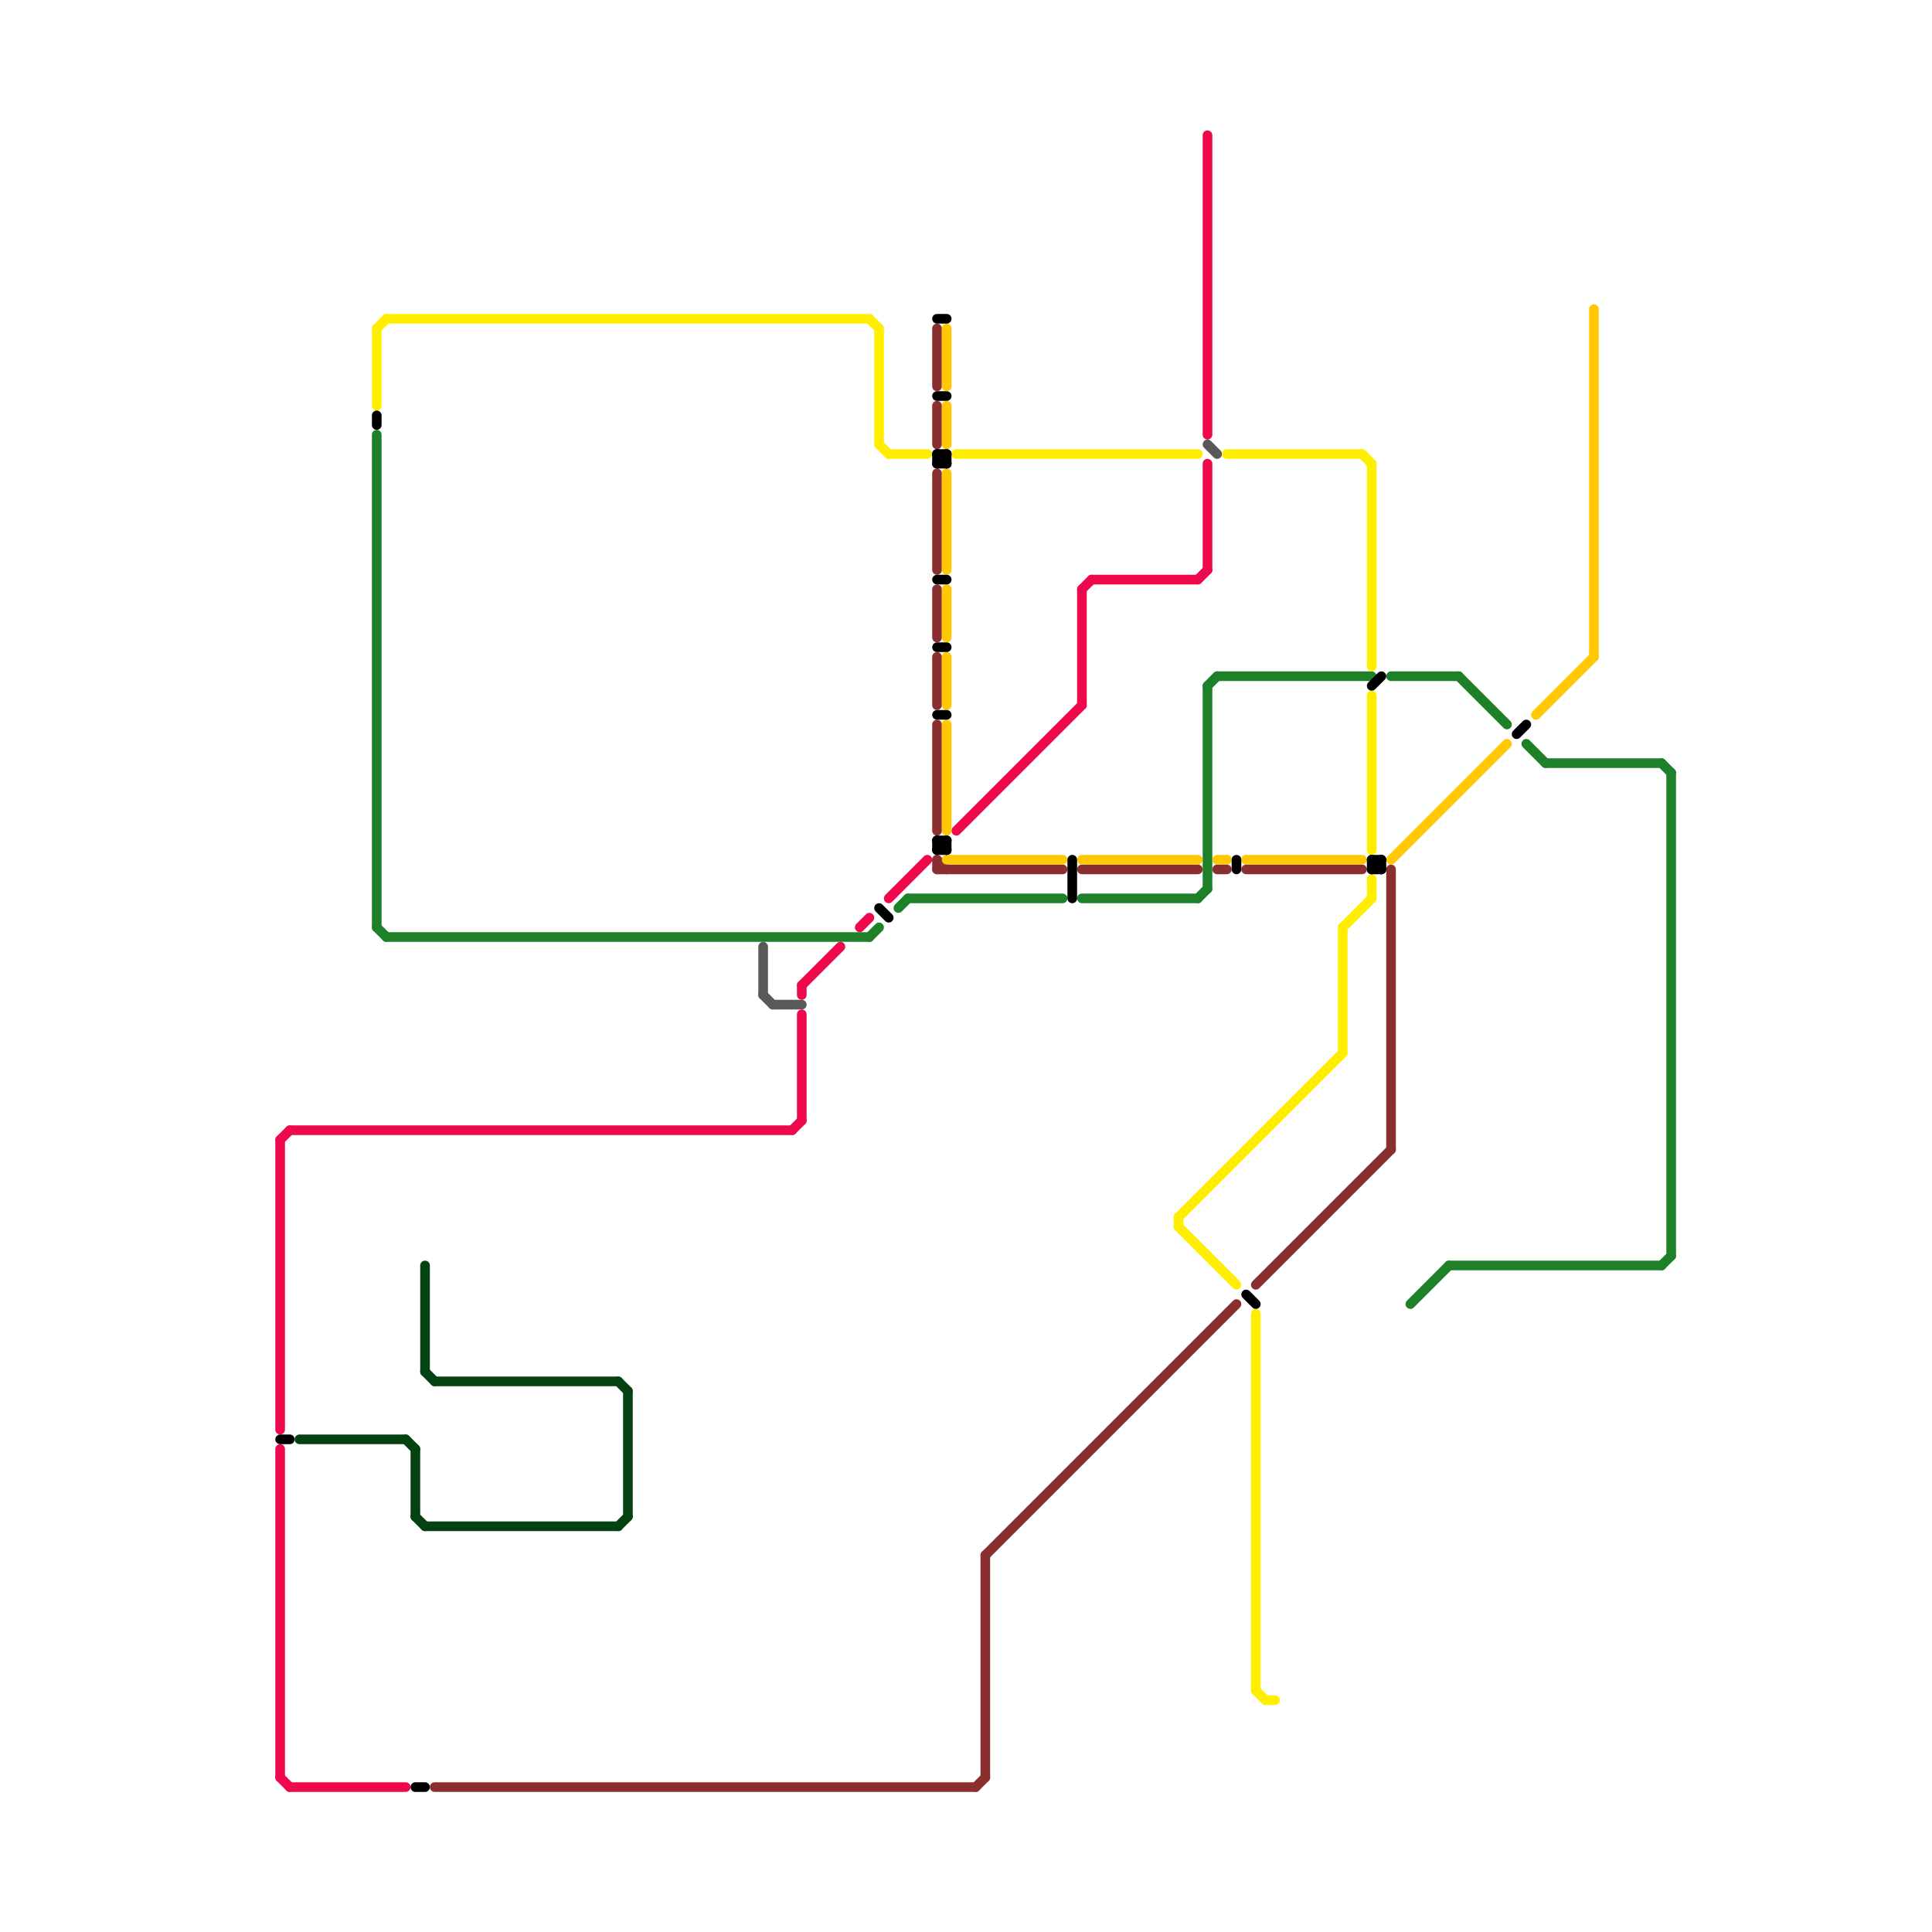 
<svg version="1.1" xmlns="http://www.w3.org/2000/svg" viewBox="0 0 200 200">
<style>text { font: 1px Helvetica; font-weight: 600; white-space: pre; dominant-baseline: central; } line { stroke-width: 1; fill: none; stroke-linecap: round; stroke-linejoin: round; } .c0 { stroke: #595959 } .c1 { stroke: #892f2f } .c2 { stroke: #ed094b } .c3 { stroke: #1e8029 } .c4 { stroke: #ffee00 } .c5 { stroke: #ffc800 } .c6 { stroke: #000000 } .c7 { stroke: #054211 } .w1 { stroke-width: 1; }</style><defs><g id="wm-xf"><circle r="1.2" fill="#000"/><circle r="0.9" fill="#fff"/><circle r="0.6" fill="#000"/><circle r="0.3" fill="#fff"/></g><g id="wm"><circle r="0.6" fill="#000"/><circle r="0.3" fill="#fff"/></g></defs><line class="c0 " x1="79" y1="98" x2="79" y2="103"/><line class="c0 " x1="125" y1="46" x2="126" y2="47"/><line class="c0 " x1="79" y1="103" x2="80" y2="104"/><line class="c0 " x1="80" y1="104" x2="83" y2="104"/><line class="c1 " x1="97" y1="49" x2="97" y2="59"/><line class="c1 " x1="102" y1="161" x2="102" y2="184"/><line class="c1 " x1="101" y1="185" x2="102" y2="184"/><line class="c1 " x1="45" y1="185" x2="101" y2="185"/><line class="c1 " x1="97" y1="42" x2="97" y2="46"/><line class="c1 " x1="97" y1="89" x2="97" y2="90"/><line class="c1 " x1="102" y1="161" x2="128" y2="135"/><line class="c1 " x1="97" y1="75" x2="97" y2="86"/><line class="c1 " x1="97" y1="90" x2="110" y2="90"/><line class="c1 " x1="97" y1="61" x2="97" y2="66"/><line class="c1 " x1="97" y1="34" x2="97" y2="40"/><line class="c1 " x1="130" y1="133" x2="144" y2="119"/><line class="c1 " x1="97" y1="68" x2="97" y2="73"/><line class="c1 " x1="97" y1="89" x2="98" y2="90"/><line class="c1 " x1="112" y1="90" x2="124" y2="90"/><line class="c1 " x1="144" y1="90" x2="144" y2="119"/><line class="c1 " x1="126" y1="90" x2="127" y2="90"/><line class="c1 " x1="129" y1="90" x2="141" y2="90"/><line class="c2 " x1="29" y1="150" x2="29" y2="184"/><line class="c2 " x1="29" y1="118" x2="30" y2="117"/><line class="c2 " x1="124" y1="60" x2="125" y2="59"/><line class="c2 " x1="89" y1="96" x2="90" y2="95"/><line class="c2 " x1="125" y1="14" x2="125" y2="45"/><line class="c2 " x1="82" y1="117" x2="83" y2="116"/><line class="c2 " x1="30" y1="117" x2="82" y2="117"/><line class="c2 " x1="113" y1="60" x2="124" y2="60"/><line class="c2 " x1="29" y1="118" x2="29" y2="148"/><line class="c2 " x1="83" y1="102" x2="87" y2="98"/><line class="c2 " x1="112" y1="61" x2="113" y2="60"/><line class="c2 " x1="29" y1="184" x2="30" y2="185"/><line class="c2 " x1="99" y1="86" x2="112" y2="73"/><line class="c2 " x1="83" y1="105" x2="83" y2="116"/><line class="c2 " x1="83" y1="102" x2="83" y2="103"/><line class="c2 " x1="125" y1="48" x2="125" y2="59"/><line class="c2 " x1="30" y1="185" x2="42" y2="185"/><line class="c2 " x1="92" y1="93" x2="96" y2="89"/><line class="c2 " x1="112" y1="61" x2="112" y2="73"/><line class="c3 " x1="151" y1="70" x2="156" y2="75"/><line class="c3 " x1="90" y1="97" x2="91" y2="96"/><line class="c3 " x1="125" y1="71" x2="126" y2="70"/><line class="c3 " x1="146" y1="135" x2="150" y2="131"/><line class="c3 " x1="39" y1="45" x2="39" y2="96"/><line class="c3 " x1="112" y1="93" x2="124" y2="93"/><line class="c3 " x1="172" y1="131" x2="173" y2="130"/><line class="c3 " x1="144" y1="70" x2="151" y2="70"/><line class="c3 " x1="94" y1="93" x2="110" y2="93"/><line class="c3 " x1="125" y1="71" x2="125" y2="92"/><line class="c3 " x1="40" y1="97" x2="90" y2="97"/><line class="c3 " x1="173" y1="80" x2="173" y2="130"/><line class="c3 " x1="126" y1="70" x2="142" y2="70"/><line class="c3 " x1="160" y1="79" x2="172" y2="79"/><line class="c3 " x1="39" y1="96" x2="40" y2="97"/><line class="c3 " x1="150" y1="131" x2="172" y2="131"/><line class="c3 " x1="93" y1="94" x2="94" y2="93"/><line class="c3 " x1="124" y1="93" x2="125" y2="92"/><line class="c3 " x1="158" y1="77" x2="160" y2="79"/><line class="c3 " x1="172" y1="79" x2="173" y2="80"/><line class="c4 " x1="130" y1="136" x2="130" y2="175"/><line class="c4 " x1="142" y1="72" x2="142" y2="88"/><line class="c4 " x1="142" y1="91" x2="142" y2="93"/><line class="c4 " x1="131" y1="176" x2="132" y2="176"/><line class="c4 " x1="141" y1="47" x2="142" y2="48"/><line class="c4 " x1="39" y1="34" x2="39" y2="42"/><line class="c4 " x1="130" y1="175" x2="131" y2="176"/><line class="c4 " x1="99" y1="47" x2="124" y2="47"/><line class="c4 " x1="92" y1="47" x2="96" y2="47"/><line class="c4 " x1="142" y1="48" x2="142" y2="69"/><line class="c4 " x1="139" y1="96" x2="142" y2="93"/><line class="c4 " x1="91" y1="34" x2="91" y2="46"/><line class="c4 " x1="122" y1="127" x2="128" y2="133"/><line class="c4 " x1="139" y1="96" x2="139" y2="109"/><line class="c4 " x1="122" y1="126" x2="122" y2="127"/><line class="c4 " x1="90" y1="33" x2="91" y2="34"/><line class="c4 " x1="127" y1="47" x2="141" y2="47"/><line class="c4 " x1="39" y1="34" x2="40" y2="33"/><line class="c4 " x1="40" y1="33" x2="90" y2="33"/><line class="c4 " x1="91" y1="46" x2="92" y2="47"/><line class="c4 " x1="122" y1="126" x2="139" y2="109"/><line class="c5 " x1="98" y1="34" x2="98" y2="40"/><line class="c5 " x1="159" y1="74" x2="165" y2="68"/><line class="c5 " x1="98" y1="89" x2="110" y2="89"/><line class="c5 " x1="98" y1="68" x2="98" y2="73"/><line class="c5 " x1="144" y1="89" x2="156" y2="77"/><line class="c5 " x1="98" y1="61" x2="98" y2="66"/><line class="c5 " x1="165" y1="32" x2="165" y2="68"/><line class="c5 " x1="126" y1="89" x2="127" y2="89"/><line class="c5 " x1="112" y1="89" x2="124" y2="89"/><line class="c5 " x1="98" y1="42" x2="98" y2="46"/><line class="c5 " x1="98" y1="49" x2="98" y2="59"/><line class="c5 " x1="129" y1="89" x2="141" y2="89"/><line class="c5 " x1="98" y1="75" x2="98" y2="86"/><line class="c6 " x1="142" y1="90" x2="143" y2="89"/><line class="c6 " x1="91" y1="94" x2="92" y2="95"/><line class="c6 " x1="97" y1="74" x2="98" y2="74"/><line class="c6 " x1="98" y1="47" x2="98" y2="48"/><line class="c6 " x1="97" y1="88" x2="98" y2="87"/><line class="c6 " x1="97" y1="87" x2="98" y2="88"/><line class="c6 " x1="43" y1="185" x2="44" y2="185"/><line class="c6 " x1="128" y1="89" x2="128" y2="90"/><line class="c6 " x1="142" y1="89" x2="143" y2="89"/><line class="c6 " x1="129" y1="134" x2="130" y2="135"/><line class="c6 " x1="97" y1="48" x2="98" y2="48"/><line class="c6 " x1="97" y1="47" x2="98" y2="48"/><line class="c6 " x1="142" y1="89" x2="142" y2="90"/><line class="c6 " x1="98" y1="87" x2="98" y2="88"/><line class="c6 " x1="97" y1="41" x2="98" y2="41"/><line class="c6 " x1="29" y1="149" x2="30" y2="149"/><line class="c6 " x1="97" y1="33" x2="98" y2="33"/><line class="c6 " x1="97" y1="60" x2="98" y2="60"/><line class="c6 " x1="39" y1="43" x2="39" y2="44"/><line class="c6 " x1="142" y1="71" x2="143" y2="70"/><line class="c6 " x1="97" y1="87" x2="98" y2="87"/><line class="c6 " x1="97" y1="48" x2="98" y2="47"/><line class="c6 " x1="142" y1="90" x2="143" y2="90"/><line class="c6 " x1="97" y1="87" x2="97" y2="88"/><line class="c6 " x1="97" y1="47" x2="97" y2="48"/><line class="c6 " x1="97" y1="47" x2="98" y2="47"/><line class="c6 " x1="157" y1="76" x2="158" y2="75"/><line class="c6 " x1="97" y1="67" x2="98" y2="67"/><line class="c6 " x1="97" y1="88" x2="98" y2="88"/><line class="c6 " x1="143" y1="89" x2="143" y2="90"/><line class="c6 " x1="111" y1="89" x2="111" y2="93"/><line class="c6 " x1="142" y1="89" x2="143" y2="90"/><line class="c7 " x1="44" y1="158" x2="64" y2="158"/><line class="c7 " x1="44" y1="131" x2="44" y2="142"/><line class="c7 " x1="64" y1="143" x2="65" y2="144"/><line class="c7 " x1="42" y1="149" x2="43" y2="150"/><line class="c7 " x1="64" y1="158" x2="65" y2="157"/><line class="c7 " x1="44" y1="142" x2="45" y2="143"/><line class="c7 " x1="43" y1="150" x2="43" y2="157"/><line class="c7 " x1="45" y1="143" x2="64" y2="143"/><line class="c7 " x1="31" y1="149" x2="42" y2="149"/><line class="c7 " x1="65" y1="144" x2="65" y2="157"/><line class="c7 " x1="43" y1="157" x2="44" y2="158"/>
</svg>

